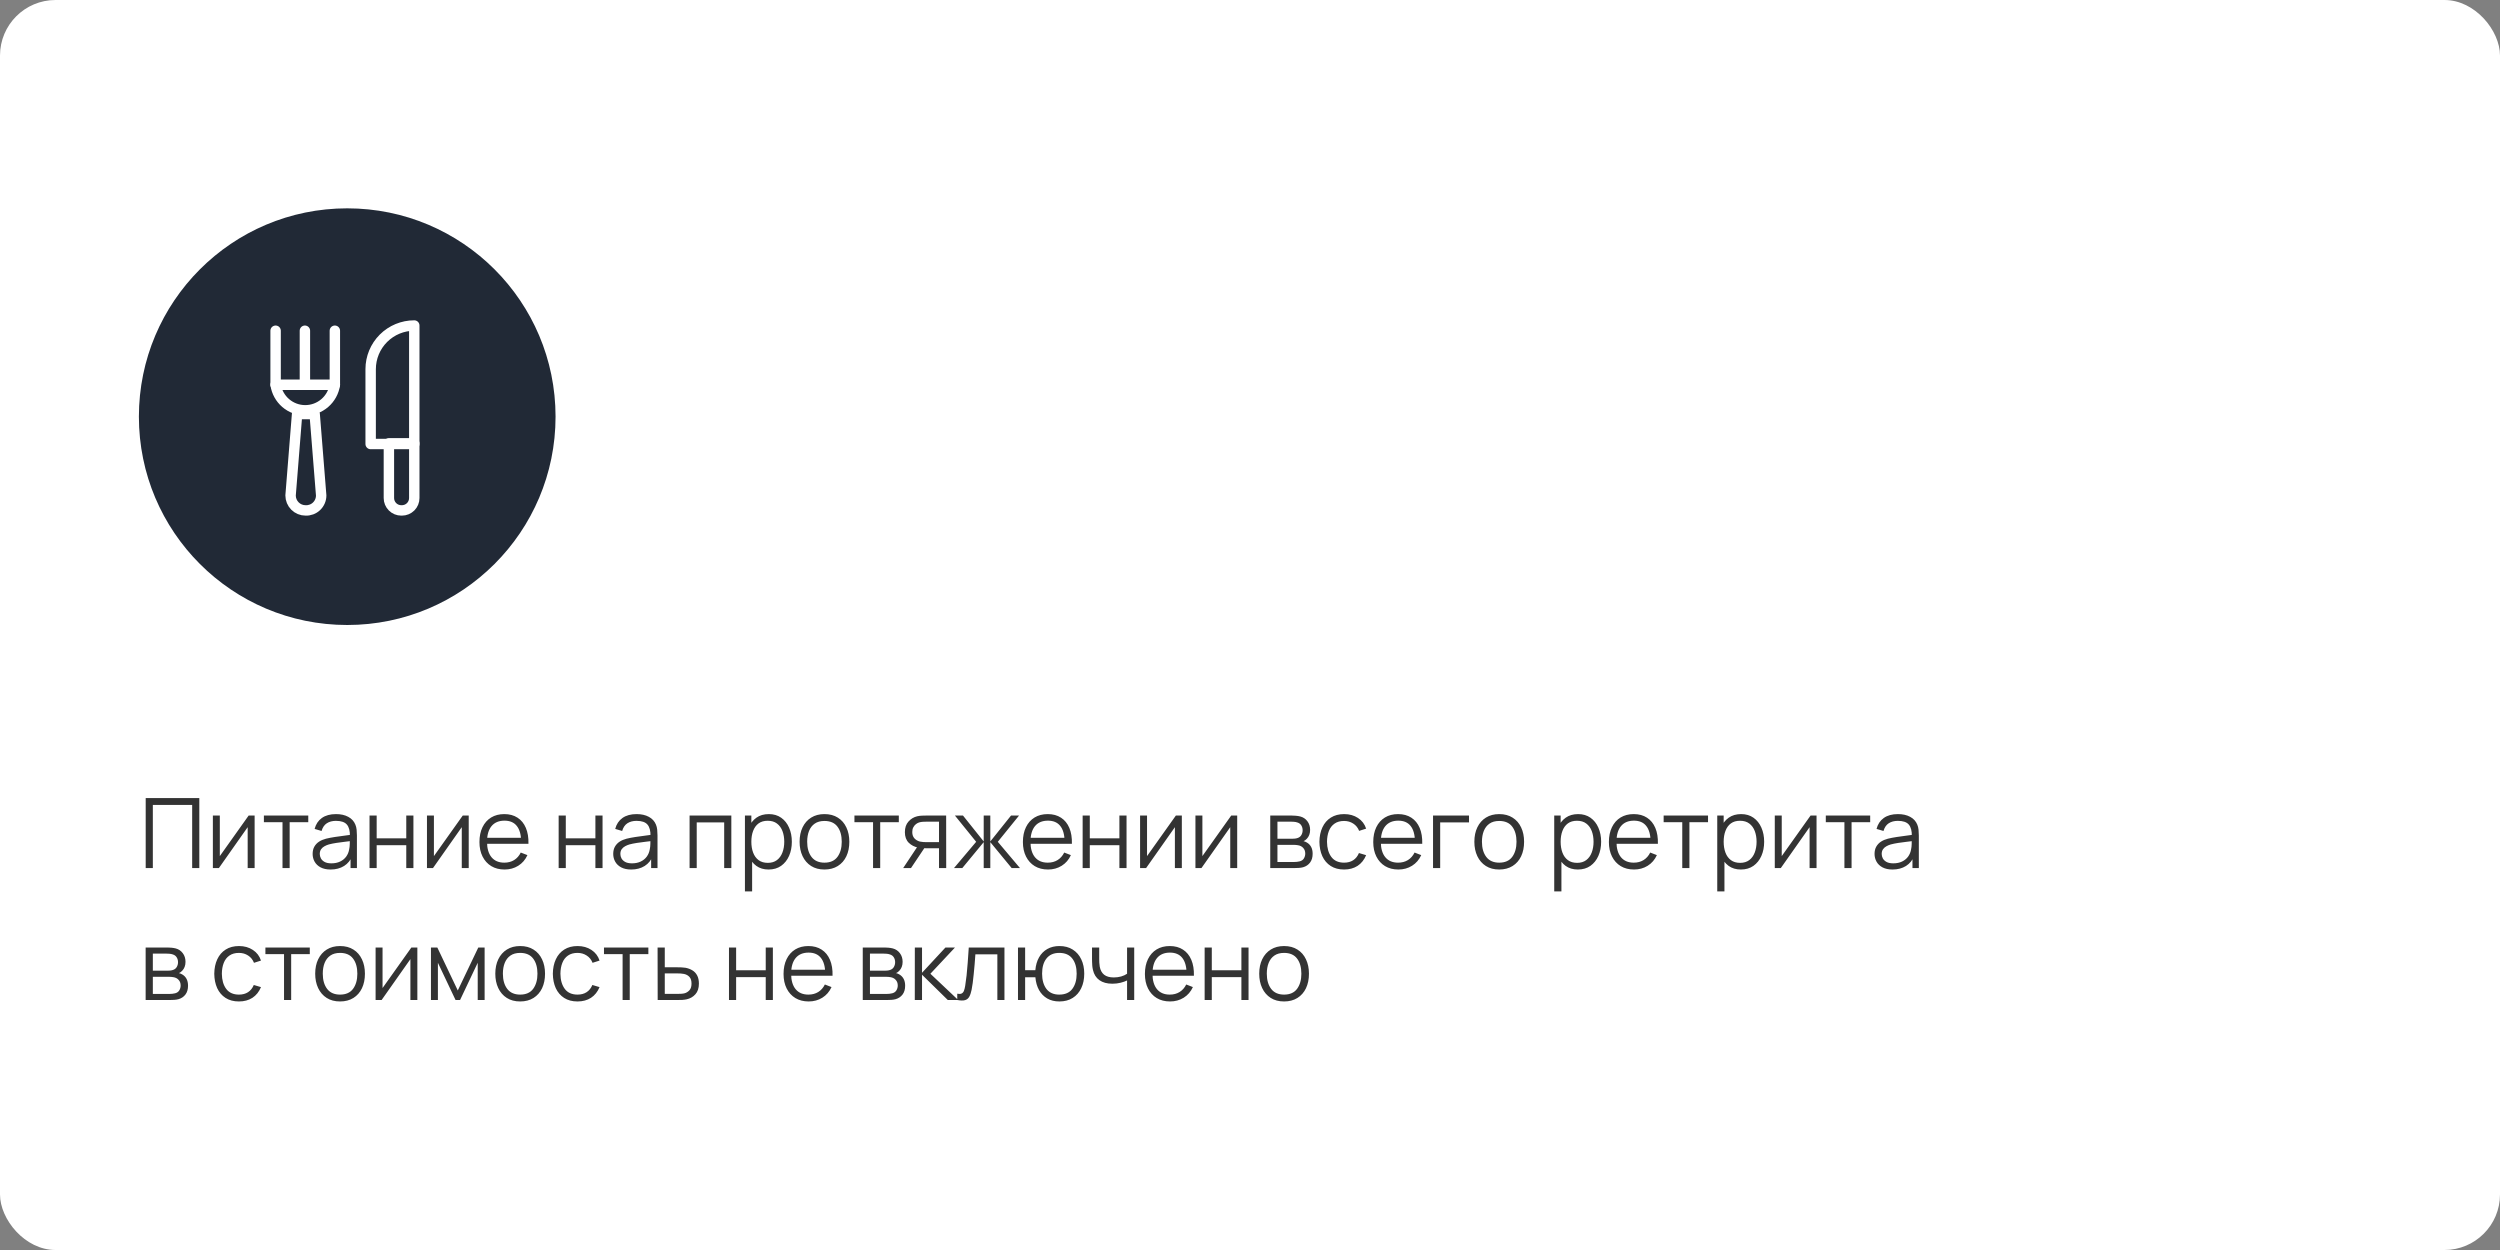 <?xml version="1.0" encoding="UTF-8"?> <svg xmlns="http://www.w3.org/2000/svg" width="360" height="180" viewBox="0 0 360 180" fill="none"><rect x="0" y="0" width="360" height="180" fill="#808080" stroke="none"/><rect width="360" height="180" rx="8" fill="white"></rect><circle cx="50" cy="60" r="30" fill="#212936"></circle><path d="M20.98 125V114.92H28.701V125H27.672V115.907H22.009V125H20.98ZM36.666 117.44V125H35.665V119.113L31.521 125H30.653V117.44H31.654V123.278L35.805 117.44H36.666ZM40.681 125V118.392H38V117.44H44.391V118.392H41.71V125H40.681ZM47.602 125.21C47.033 125.21 46.554 125.107 46.167 124.902C45.784 124.697 45.497 124.424 45.306 124.083C45.115 123.742 45.019 123.371 45.019 122.97C45.019 122.559 45.101 122.209 45.264 121.92C45.432 121.626 45.658 121.386 45.943 121.199C46.232 121.012 46.566 120.87 46.944 120.772C47.327 120.679 47.749 120.597 48.211 120.527C48.678 120.452 49.133 120.389 49.576 120.338C50.024 120.282 50.416 120.228 50.752 120.177L50.388 120.401C50.402 119.654 50.257 119.101 49.954 118.742C49.651 118.383 49.123 118.203 48.372 118.203C47.854 118.203 47.415 118.32 47.056 118.553C46.701 118.786 46.452 119.155 46.307 119.659L45.306 119.365C45.479 118.688 45.826 118.163 46.349 117.79C46.872 117.417 47.551 117.23 48.386 117.23C49.077 117.23 49.662 117.361 50.143 117.622C50.628 117.879 50.971 118.252 51.172 118.742C51.265 118.961 51.326 119.206 51.354 119.477C51.382 119.748 51.396 120.023 51.396 120.303V125H50.479V123.103L50.745 123.215C50.488 123.864 50.089 124.358 49.548 124.699C49.007 125.04 48.358 125.21 47.602 125.21ZM47.721 124.321C48.202 124.321 48.622 124.235 48.981 124.062C49.34 123.889 49.63 123.654 49.849 123.355C50.068 123.052 50.211 122.711 50.276 122.333C50.332 122.09 50.362 121.824 50.367 121.535C50.372 121.241 50.374 121.022 50.374 120.877L50.766 121.08C50.416 121.127 50.036 121.173 49.625 121.22C49.219 121.267 48.818 121.32 48.421 121.381C48.029 121.442 47.674 121.514 47.357 121.598C47.142 121.659 46.935 121.745 46.734 121.857C46.533 121.964 46.368 122.109 46.237 122.291C46.111 122.473 46.048 122.699 46.048 122.97C46.048 123.189 46.102 123.402 46.209 123.607C46.321 123.812 46.498 123.983 46.741 124.118C46.988 124.253 47.315 124.321 47.721 124.321ZM53.211 125V117.44H54.24V120.723H58.503V117.44H59.532V125H58.503V121.71H54.24V125H53.211ZM67.496 117.44V125H66.495V119.113L62.351 125H61.483V117.44H62.484V123.278L66.635 117.44H67.496ZM72.659 125.21C71.922 125.21 71.283 125.047 70.742 124.72C70.205 124.393 69.787 123.934 69.489 123.341C69.19 122.748 69.04 122.053 69.04 121.255C69.04 120.429 69.188 119.715 69.481 119.113C69.775 118.511 70.189 118.047 70.721 117.72C71.257 117.393 71.889 117.23 72.618 117.23C73.364 117.23 74.001 117.403 74.528 117.748C75.056 118.089 75.455 118.579 75.725 119.218C75.996 119.857 76.12 120.62 76.097 121.507H75.046V121.143C75.028 120.163 74.816 119.423 74.409 118.924C74.008 118.425 73.42 118.175 72.645 118.175C71.834 118.175 71.21 118.439 70.776 118.966C70.347 119.493 70.132 120.245 70.132 121.22C70.132 122.172 70.347 122.912 70.776 123.439C71.21 123.962 71.824 124.223 72.618 124.223C73.159 124.223 73.63 124.099 74.031 123.852C74.438 123.6 74.757 123.238 74.99 122.767L75.95 123.138C75.651 123.796 75.21 124.307 74.626 124.671C74.048 125.03 73.392 125.21 72.659 125.21ZM69.769 121.507V120.646H75.543V121.507H69.769ZM80.446 125V117.44H81.475V120.723H85.738V117.44H86.767V125H85.738V121.71H81.475V125H80.446ZM90.887 125.21C90.318 125.21 89.84 125.107 89.452 124.902C89.07 124.697 88.782 124.424 88.591 124.083C88.4 123.742 88.304 123.371 88.304 122.97C88.304 122.559 88.386 122.209 88.549 121.92C88.717 121.626 88.944 121.386 89.228 121.199C89.517 121.012 89.851 120.87 90.229 120.772C90.612 120.679 91.034 120.597 91.496 120.527C91.963 120.452 92.418 120.389 92.861 120.338C93.309 120.282 93.701 120.228 94.037 120.177L93.673 120.401C93.687 119.654 93.543 119.101 93.239 118.742C92.936 118.383 92.409 118.203 91.657 118.203C91.139 118.203 90.701 118.32 90.341 118.553C89.987 118.786 89.737 119.155 89.592 119.659L88.591 119.365C88.764 118.688 89.112 118.163 89.634 117.79C90.157 117.417 90.836 117.23 91.671 117.23C92.362 117.23 92.948 117.361 93.428 117.622C93.913 117.879 94.257 118.252 94.457 118.742C94.55 118.961 94.611 119.206 94.639 119.477C94.667 119.748 94.681 120.023 94.681 120.303V125H93.764V123.103L94.03 123.215C93.773 123.864 93.374 124.358 92.833 124.699C92.292 125.04 91.643 125.21 90.887 125.21ZM91.006 124.321C91.487 124.321 91.907 124.235 92.266 124.062C92.626 123.889 92.915 123.654 93.134 123.355C93.353 123.052 93.496 122.711 93.561 122.333C93.617 122.09 93.647 121.824 93.652 121.535C93.657 121.241 93.659 121.022 93.659 120.877L94.051 121.08C93.701 121.127 93.321 121.173 92.91 121.22C92.504 121.267 92.103 121.32 91.706 121.381C91.314 121.442 90.96 121.514 90.642 121.598C90.427 121.659 90.22 121.745 90.019 121.857C89.819 121.964 89.653 122.109 89.522 122.291C89.396 122.473 89.333 122.699 89.333 122.97C89.333 123.189 89.387 123.402 89.494 123.607C89.606 123.812 89.784 123.983 90.026 124.118C90.273 124.253 90.6 124.321 91.006 124.321ZM99.299 125V117.44H105.312V125H104.283V118.427H100.328V125H99.299ZM110.672 125.21C109.977 125.21 109.389 125.035 108.908 124.685C108.427 124.33 108.063 123.852 107.816 123.25C107.569 122.643 107.445 121.964 107.445 121.213C107.445 120.448 107.569 119.766 107.816 119.169C108.068 118.567 108.437 118.093 108.922 117.748C109.407 117.403 110.005 117.23 110.714 117.23C111.405 117.23 111.997 117.405 112.492 117.755C112.987 118.105 113.365 118.581 113.626 119.183C113.892 119.785 114.025 120.462 114.025 121.213C114.025 121.969 113.892 122.648 113.626 123.25C113.36 123.852 112.977 124.33 112.478 124.685C111.979 125.035 111.377 125.21 110.672 125.21ZM107.27 128.36V117.44H108.194V123.131H108.306V128.36H107.27ZM110.567 124.251C111.094 124.251 111.533 124.118 111.883 123.852C112.233 123.586 112.494 123.224 112.667 122.767C112.844 122.305 112.933 121.787 112.933 121.213C112.933 120.644 112.847 120.13 112.674 119.673C112.501 119.216 112.238 118.854 111.883 118.588C111.533 118.322 111.087 118.189 110.546 118.189C110.019 118.189 109.58 118.317 109.23 118.574C108.885 118.831 108.626 119.188 108.453 119.645C108.28 120.098 108.194 120.62 108.194 121.213C108.194 121.796 108.28 122.319 108.453 122.781C108.626 123.238 108.887 123.598 109.237 123.859C109.587 124.12 110.03 124.251 110.567 124.251ZM118.719 125.21C117.968 125.21 117.326 125.04 116.794 124.699C116.262 124.358 115.854 123.887 115.569 123.285C115.284 122.683 115.142 121.992 115.142 121.213C115.142 120.42 115.287 119.724 115.576 119.127C115.865 118.53 116.276 118.065 116.808 117.734C117.345 117.398 117.982 117.23 118.719 117.23C119.475 117.23 120.119 117.4 120.651 117.741C121.188 118.077 121.596 118.546 121.876 119.148C122.161 119.745 122.303 120.434 122.303 121.213C122.303 122.006 122.161 122.704 121.876 123.306C121.591 123.903 121.181 124.37 120.644 124.706C120.107 125.042 119.466 125.21 118.719 125.21ZM118.719 124.223C119.559 124.223 120.184 123.945 120.595 123.39C121.006 122.83 121.211 122.104 121.211 121.213C121.211 120.298 121.003 119.57 120.588 119.029C120.177 118.488 119.554 118.217 118.719 118.217C118.154 118.217 117.688 118.345 117.319 118.602C116.955 118.854 116.682 119.206 116.5 119.659C116.323 120.107 116.234 120.625 116.234 121.213C116.234 122.123 116.444 122.853 116.864 123.404C117.284 123.95 117.902 124.223 118.719 124.223ZM125.72 125V118.392H123.039V117.44H129.43V118.392H126.749V125H125.72ZM135.217 125V122.151H133.453C133.248 122.151 133.035 122.144 132.816 122.13C132.601 122.111 132.401 122.086 132.214 122.053C131.682 121.95 131.229 121.717 130.856 121.353C130.487 120.984 130.303 120.476 130.303 119.827C130.303 119.192 130.476 118.684 130.821 118.301C131.166 117.914 131.584 117.662 132.074 117.545C132.298 117.494 132.524 117.463 132.753 117.454C132.986 117.445 133.187 117.44 133.355 117.44H136.246L136.253 125H135.217ZM130.058 125L132.165 121.829H133.306L131.185 125H130.058ZM133.397 121.269H135.217V118.322H133.397C133.285 118.322 133.129 118.327 132.928 118.336C132.727 118.345 132.538 118.376 132.361 118.427C132.207 118.474 132.053 118.555 131.899 118.672C131.75 118.784 131.624 118.936 131.521 119.127C131.418 119.314 131.367 119.542 131.367 119.813C131.367 120.191 131.47 120.494 131.675 120.723C131.885 120.947 132.146 121.101 132.459 121.185C132.627 121.222 132.795 121.246 132.963 121.255C133.131 121.264 133.276 121.269 133.397 121.269ZM137.376 125L140.568 121.22L137.509 117.44H138.671L141.653 121.171V117.44H142.605V121.171L145.587 117.44H146.742L143.683 121.22L146.875 125H145.678L142.605 121.269V125H141.653V121.269L138.573 125H137.376ZM150.917 125.21C150.18 125.21 149.541 125.047 148.999 124.72C148.463 124.393 148.045 123.934 147.746 123.341C147.448 122.748 147.298 122.053 147.298 121.255C147.298 120.429 147.445 119.715 147.739 119.113C148.033 118.511 148.446 118.047 148.978 117.72C149.515 117.393 150.147 117.23 150.875 117.23C151.622 117.23 152.259 117.403 152.786 117.748C153.314 118.089 153.713 118.579 153.983 119.218C154.254 119.857 154.378 120.62 154.354 121.507H153.304V121.143C153.286 120.163 153.073 119.423 152.667 118.924C152.266 118.425 151.678 118.175 150.903 118.175C150.091 118.175 149.468 118.439 149.034 118.966C148.605 119.493 148.39 120.245 148.39 121.22C148.39 122.172 148.605 122.912 149.034 123.439C149.468 123.962 150.082 124.223 150.875 124.223C151.417 124.223 151.888 124.099 152.289 123.852C152.695 123.6 153.015 123.238 153.248 122.767L154.207 123.138C153.909 123.796 153.468 124.307 152.884 124.671C152.306 125.03 151.65 125.21 150.917 125.21ZM148.026 121.507V120.646H153.801V121.507H148.026ZM155.901 125V117.44H156.93V120.723H161.193V117.44H162.222V125H161.193V121.71H156.93V125H155.901ZM170.185 117.44V125H169.184V119.113L165.04 125H164.172V117.44H165.173V123.278L169.324 117.44H170.185ZM178.156 117.44V125H177.155V119.113L173.011 125H172.143V117.44H173.144V123.278L177.295 117.44H178.156ZM182.916 125V117.44H186.031C186.19 117.44 186.381 117.449 186.605 117.468C186.834 117.487 187.046 117.522 187.242 117.573C187.667 117.685 188.008 117.914 188.264 118.259C188.526 118.604 188.656 119.02 188.656 119.505C188.656 119.776 188.614 120.018 188.53 120.233C188.451 120.443 188.337 120.625 188.187 120.779C188.117 120.858 188.04 120.928 187.956 120.989C187.872 121.045 187.791 121.092 187.711 121.129C187.861 121.157 188.022 121.222 188.194 121.325C188.465 121.484 188.67 121.698 188.81 121.969C188.95 122.235 189.02 122.559 189.02 122.942C189.02 123.46 188.897 123.882 188.649 124.209C188.402 124.536 188.071 124.76 187.655 124.881C187.469 124.932 187.266 124.965 187.046 124.979C186.832 124.993 186.629 125 186.437 125H182.916ZM183.952 124.125H186.388C186.486 124.125 186.61 124.118 186.759 124.104C186.909 124.085 187.042 124.062 187.158 124.034C187.434 123.964 187.634 123.824 187.76 123.614C187.891 123.399 187.956 123.166 187.956 122.914C187.956 122.583 187.858 122.312 187.662 122.102C187.471 121.887 187.214 121.757 186.892 121.71C186.785 121.687 186.673 121.673 186.556 121.668C186.44 121.663 186.335 121.661 186.241 121.661H183.952V124.125ZM183.952 120.779H186.066C186.188 120.779 186.323 120.772 186.472 120.758C186.626 120.739 186.759 120.709 186.871 120.667C187.114 120.583 187.291 120.438 187.403 120.233C187.52 120.028 187.578 119.804 187.578 119.561C187.578 119.295 187.515 119.062 187.389 118.861C187.268 118.66 187.084 118.52 186.836 118.441C186.668 118.38 186.486 118.345 186.29 118.336C186.099 118.327 185.978 118.322 185.926 118.322H183.952V120.779ZM193.552 125.21C192.791 125.21 192.147 125.04 191.62 124.699C191.092 124.358 190.691 123.889 190.416 123.292C190.145 122.69 190.005 121.999 189.996 121.22C190.005 120.427 190.15 119.731 190.43 119.134C190.71 118.532 191.113 118.065 191.641 117.734C192.168 117.398 192.807 117.23 193.559 117.23C194.324 117.23 194.989 117.417 195.554 117.79C196.123 118.163 196.513 118.674 196.723 119.323L195.715 119.645C195.537 119.192 195.255 118.842 194.868 118.595C194.485 118.343 194.046 118.217 193.552 118.217C192.996 118.217 192.537 118.345 192.173 118.602C191.809 118.854 191.538 119.206 191.361 119.659C191.183 120.112 191.092 120.632 191.088 121.22C191.097 122.125 191.307 122.853 191.718 123.404C192.128 123.95 192.74 124.223 193.552 124.223C194.065 124.223 194.501 124.106 194.861 123.873C195.225 123.635 195.5 123.29 195.687 122.837L196.723 123.145C196.443 123.817 196.032 124.33 195.491 124.685C194.949 125.035 194.303 125.21 193.552 125.21ZM201.367 125.21C200.629 125.21 199.99 125.047 199.449 124.72C198.912 124.393 198.494 123.934 198.196 123.341C197.897 122.748 197.748 122.053 197.748 121.255C197.748 120.429 197.895 119.715 198.189 119.113C198.483 118.511 198.896 118.047 199.428 117.72C199.964 117.393 200.597 117.23 201.325 117.23C202.071 117.23 202.708 117.403 203.236 117.748C203.763 118.089 204.162 118.579 204.433 119.218C204.703 119.857 204.827 120.62 204.804 121.507H203.754V121.143C203.735 120.163 203.523 119.423 203.117 118.924C202.715 118.425 202.127 118.175 201.353 118.175C200.541 118.175 199.918 118.439 199.484 118.966C199.054 119.493 198.84 120.245 198.84 121.22C198.84 122.172 199.054 122.912 199.484 123.439C199.918 123.962 200.531 124.223 201.325 124.223C201.866 124.223 202.337 124.099 202.739 123.852C203.145 123.6 203.464 123.238 203.698 122.767L204.657 123.138C204.358 123.796 203.917 124.307 203.334 124.671C202.755 125.03 202.099 125.21 201.367 125.21ZM198.476 121.507V120.646H204.251V121.507H198.476ZM206.357 125V117.44H211.537V118.427H207.386V125H206.357ZM215.885 125.21C215.134 125.21 214.492 125.04 213.96 124.699C213.428 124.358 213.02 123.887 212.735 123.285C212.45 122.683 212.308 121.992 212.308 121.213C212.308 120.42 212.453 119.724 212.742 119.127C213.031 118.53 213.442 118.065 213.974 117.734C214.511 117.398 215.148 117.23 215.885 117.23C216.641 117.23 217.285 117.4 217.817 117.741C218.354 118.077 218.762 118.546 219.042 119.148C219.327 119.745 219.469 120.434 219.469 121.213C219.469 122.006 219.327 122.704 219.042 123.306C218.757 123.903 218.347 124.37 217.81 124.706C217.273 125.042 216.632 125.21 215.885 125.21ZM215.885 124.223C216.725 124.223 217.35 123.945 217.761 123.39C218.172 122.83 218.377 122.104 218.377 121.213C218.377 120.298 218.169 119.57 217.754 119.029C217.343 118.488 216.72 118.217 215.885 118.217C215.32 118.217 214.854 118.345 214.485 118.602C214.121 118.854 213.848 119.206 213.666 119.659C213.489 120.107 213.4 120.625 213.4 121.213C213.4 122.123 213.61 122.853 214.03 123.404C214.45 123.95 215.068 124.223 215.885 124.223ZM227.211 125.21C226.516 125.21 225.928 125.035 225.447 124.685C224.966 124.33 224.602 123.852 224.355 123.25C224.108 122.643 223.984 121.964 223.984 121.213C223.984 120.448 224.108 119.766 224.355 119.169C224.607 118.567 224.976 118.093 225.461 117.748C225.946 117.403 226.544 117.23 227.253 117.23C227.944 117.23 228.536 117.405 229.031 117.755C229.526 118.105 229.904 118.581 230.165 119.183C230.431 119.785 230.564 120.462 230.564 121.213C230.564 121.969 230.431 122.648 230.165 123.25C229.899 123.852 229.516 124.33 229.017 124.685C228.518 125.035 227.916 125.21 227.211 125.21ZM223.809 128.36V117.44H224.733V123.131H224.845V128.36H223.809ZM227.106 124.251C227.633 124.251 228.072 124.118 228.422 123.852C228.772 123.586 229.033 123.224 229.206 122.767C229.383 122.305 229.472 121.787 229.472 121.213C229.472 120.644 229.386 120.13 229.213 119.673C229.04 119.216 228.777 118.854 228.422 118.588C228.072 118.322 227.626 118.189 227.085 118.189C226.558 118.189 226.119 118.317 225.769 118.574C225.424 118.831 225.165 119.188 224.992 119.645C224.819 120.098 224.733 120.62 224.733 121.213C224.733 121.796 224.819 122.319 224.992 122.781C225.165 123.238 225.426 123.598 225.776 123.859C226.126 124.12 226.569 124.251 227.106 124.251ZM235.3 125.21C234.563 125.21 233.923 125.047 233.382 124.72C232.845 124.393 232.428 123.934 232.129 123.341C231.83 122.748 231.681 122.053 231.681 121.255C231.681 120.429 231.828 119.715 232.122 119.113C232.416 118.511 232.829 118.047 233.361 117.72C233.898 117.393 234.53 117.23 235.258 117.23C236.005 117.23 236.642 117.403 237.169 117.748C237.696 118.089 238.095 118.579 238.366 119.218C238.637 119.857 238.76 120.62 238.737 121.507H237.687V121.143C237.668 120.163 237.456 119.423 237.05 118.924C236.649 118.425 236.061 118.175 235.286 118.175C234.474 118.175 233.851 118.439 233.417 118.966C232.988 119.493 232.773 120.245 232.773 121.22C232.773 122.172 232.988 122.912 233.417 123.439C233.851 123.962 234.465 124.223 235.258 124.223C235.799 124.223 236.271 124.099 236.672 123.852C237.078 123.6 237.398 123.238 237.631 122.767L238.59 123.138C238.291 123.796 237.85 124.307 237.267 124.671C236.688 125.03 236.033 125.21 235.3 125.21ZM232.409 121.507V120.646H238.184V121.507H232.409ZM242.246 125V118.392H239.565V117.44H245.956V118.392H243.275V125H242.246ZM250.686 125.21C249.99 125.21 249.402 125.035 248.922 124.685C248.441 124.33 248.077 123.852 247.83 123.25C247.582 122.643 247.459 121.964 247.459 121.213C247.459 120.448 247.582 119.766 247.83 119.169C248.082 118.567 248.45 118.093 248.936 117.748C249.421 117.403 250.018 117.23 250.728 117.23C251.418 117.23 252.011 117.405 252.506 117.755C253 118.105 253.378 118.581 253.64 119.183C253.906 119.785 254.039 120.462 254.039 121.213C254.039 121.969 253.906 122.648 253.64 123.25C253.374 123.852 252.991 124.33 252.492 124.685C251.992 125.035 251.39 125.21 250.686 125.21ZM247.284 128.36V117.44H248.208V123.131H248.32V128.36H247.284ZM250.581 124.251C251.108 124.251 251.547 124.118 251.897 123.852C252.247 123.586 252.508 123.224 252.681 122.767C252.858 122.305 252.947 121.787 252.947 121.213C252.947 120.644 252.86 120.13 252.688 119.673C252.515 119.216 252.251 118.854 251.897 118.588C251.547 118.322 251.101 118.189 250.56 118.189C250.032 118.189 249.594 118.317 249.244 118.574C248.898 118.831 248.639 119.188 248.467 119.645C248.294 120.098 248.208 120.62 248.208 121.213C248.208 121.796 248.294 122.319 248.467 122.781C248.639 123.238 248.901 123.598 249.251 123.859C249.601 124.12 250.044 124.251 250.581 124.251ZM261.582 117.44V125H260.581V119.113L256.437 125H255.569V117.44H256.57V123.278L260.721 117.44H261.582ZM265.597 125V118.392H262.916V117.44H269.307V118.392H266.626V125H265.597ZM272.518 125.21C271.949 125.21 271.47 125.107 271.083 124.902C270.7 124.697 270.413 124.424 270.222 124.083C270.031 123.742 269.935 123.371 269.935 122.97C269.935 122.559 270.017 122.209 270.18 121.92C270.348 121.626 270.574 121.386 270.859 121.199C271.148 121.012 271.482 120.87 271.86 120.772C272.243 120.679 272.665 120.597 273.127 120.527C273.594 120.452 274.049 120.389 274.492 120.338C274.94 120.282 275.332 120.228 275.668 120.177L275.304 120.401C275.318 119.654 275.173 119.101 274.87 118.742C274.567 118.383 274.039 118.203 273.288 118.203C272.77 118.203 272.331 118.32 271.972 118.553C271.617 118.786 271.368 119.155 271.223 119.659L270.222 119.365C270.395 118.688 270.742 118.163 271.265 117.79C271.788 117.417 272.467 117.23 273.302 117.23C273.993 117.23 274.578 117.361 275.059 117.622C275.544 117.879 275.887 118.252 276.088 118.742C276.181 118.961 276.242 119.206 276.27 119.477C276.298 119.748 276.312 120.023 276.312 120.303V125H275.395V123.103L275.661 123.215C275.404 123.864 275.005 124.358 274.464 124.699C273.923 125.04 273.274 125.21 272.518 125.21ZM272.637 124.321C273.118 124.321 273.538 124.235 273.897 124.062C274.256 123.889 274.546 123.654 274.765 123.355C274.984 123.052 275.127 122.711 275.192 122.333C275.248 122.09 275.278 121.824 275.283 121.535C275.288 121.241 275.29 121.022 275.29 120.877L275.682 121.08C275.332 121.127 274.952 121.173 274.541 121.22C274.135 121.267 273.734 121.32 273.337 121.381C272.945 121.442 272.59 121.514 272.273 121.598C272.058 121.659 271.851 121.745 271.65 121.857C271.449 121.964 271.284 122.109 271.153 122.291C271.027 122.473 270.964 122.699 270.964 122.97C270.964 123.189 271.018 123.402 271.125 123.607C271.237 123.812 271.414 123.983 271.657 124.118C271.904 124.253 272.231 124.321 272.637 124.321ZM20.973 144V136.44H24.088C24.247 136.44 24.438 136.449 24.662 136.468C24.891 136.487 25.103 136.522 25.299 136.573C25.724 136.685 26.064 136.914 26.321 137.259C26.582 137.604 26.713 138.02 26.713 138.505C26.713 138.776 26.671 139.018 26.587 139.233C26.508 139.443 26.393 139.625 26.244 139.779C26.174 139.858 26.097 139.928 26.013 139.989C25.929 140.045 25.847 140.092 25.768 140.129C25.917 140.157 26.078 140.222 26.251 140.325C26.522 140.484 26.727 140.698 26.867 140.969C27.007 141.235 27.077 141.559 27.077 141.942C27.077 142.46 26.953 142.882 26.706 143.209C26.459 143.536 26.127 143.76 25.712 143.881C25.525 143.932 25.322 143.965 25.103 143.979C24.888 143.993 24.685 144 24.494 144H20.973ZM22.009 143.125H24.445C24.543 143.125 24.667 143.118 24.816 143.104C24.965 143.085 25.098 143.062 25.215 143.034C25.49 142.964 25.691 142.824 25.817 142.614C25.948 142.399 26.013 142.166 26.013 141.914C26.013 141.583 25.915 141.312 25.719 141.102C25.528 140.887 25.271 140.757 24.949 140.71C24.842 140.687 24.73 140.673 24.613 140.668C24.496 140.663 24.391 140.661 24.298 140.661H22.009V143.125ZM22.009 139.779H24.123C24.244 139.779 24.38 139.772 24.529 139.758C24.683 139.739 24.816 139.709 24.928 139.667C25.171 139.583 25.348 139.438 25.46 139.233C25.577 139.028 25.635 138.804 25.635 138.561C25.635 138.295 25.572 138.062 25.446 137.861C25.325 137.66 25.14 137.52 24.893 137.441C24.725 137.38 24.543 137.345 24.347 137.336C24.156 137.327 24.034 137.322 23.983 137.322H22.009V139.779ZM34.411 144.21C33.65 144.21 33.006 144.04 32.479 143.699C31.952 143.358 31.55 142.889 31.275 142.292C31.004 141.69 30.864 140.999 30.855 140.22C30.864 139.427 31.009 138.731 31.289 138.134C31.569 137.532 31.973 137.065 32.5 136.734C33.027 136.398 33.667 136.23 34.418 136.23C35.183 136.23 35.848 136.417 36.413 136.79C36.982 137.163 37.372 137.674 37.582 138.323L36.574 138.645C36.397 138.192 36.114 137.842 35.727 137.595C35.344 137.343 34.906 137.217 34.411 137.217C33.856 137.217 33.396 137.345 33.032 137.602C32.668 137.854 32.397 138.206 32.22 138.659C32.043 139.112 31.952 139.632 31.947 140.22C31.956 141.125 32.166 141.853 32.577 142.404C32.988 142.95 33.599 143.223 34.411 143.223C34.924 143.223 35.361 143.106 35.72 142.873C36.084 142.635 36.359 142.29 36.546 141.837L37.582 142.145C37.302 142.817 36.891 143.33 36.35 143.685C35.809 144.035 35.162 144.21 34.411 144.21ZM40.9 144V137.392H38.219V136.44H44.61V137.392H41.929V144H40.9ZM48.965 144.21C48.214 144.21 47.572 144.04 47.04 143.699C46.508 143.358 46.1 142.887 45.815 142.285C45.531 141.683 45.388 140.992 45.388 140.213C45.388 139.42 45.533 138.724 45.822 138.127C46.111 137.53 46.522 137.065 47.054 136.734C47.591 136.398 48.228 136.23 48.965 136.23C49.721 136.23 50.365 136.4 50.897 136.741C51.434 137.077 51.842 137.546 52.122 138.148C52.407 138.745 52.549 139.434 52.549 140.213C52.549 141.006 52.407 141.704 52.122 142.306C51.837 142.903 51.427 143.37 50.89 143.706C50.353 144.042 49.712 144.21 48.965 144.21ZM48.965 143.223C49.805 143.223 50.431 142.945 50.841 142.39C51.252 141.83 51.457 141.104 51.457 140.213C51.457 139.298 51.249 138.57 50.834 138.029C50.423 137.488 49.8 137.217 48.965 137.217C48.401 137.217 47.934 137.345 47.565 137.602C47.201 137.854 46.928 138.206 46.746 138.659C46.569 139.107 46.48 139.625 46.48 140.213C46.48 141.123 46.69 141.853 47.11 142.404C47.53 142.95 48.148 143.223 48.965 143.223ZM60.099 136.44V144H59.098V138.113L54.954 144H54.086V136.44H55.087V142.278L59.238 136.44H60.099ZM62.057 144V136.44H62.974L65.921 142.628L68.875 136.44H69.785V144H68.791V138.638L66.25 144H65.599L63.058 138.638V144H62.057ZM74.901 144.21C74.149 144.21 73.508 144.04 72.976 143.699C72.444 143.358 72.035 142.887 71.751 142.285C71.466 141.683 71.324 140.992 71.324 140.213C71.324 139.42 71.468 138.724 71.758 138.127C72.047 137.53 72.458 137.065 72.99 136.734C73.526 136.398 74.163 136.23 74.901 136.23C75.657 136.23 76.301 136.4 76.833 136.741C77.369 137.077 77.778 137.546 78.058 138.148C78.342 138.745 78.485 139.434 78.485 140.213C78.485 141.006 78.342 141.704 78.058 142.306C77.773 142.903 77.362 143.37 76.826 143.706C76.289 144.042 75.647 144.21 74.901 144.21ZM74.901 143.223C75.741 143.223 76.366 142.945 76.777 142.39C77.187 141.83 77.393 141.104 77.393 140.213C77.393 139.298 77.185 138.57 76.77 138.029C76.359 137.488 75.736 137.217 74.901 137.217C74.336 137.217 73.869 137.345 73.501 137.602C73.137 137.854 72.864 138.206 72.682 138.659C72.504 139.107 72.416 139.625 72.416 140.213C72.416 141.123 72.626 141.853 73.046 142.404C73.466 142.95 74.084 143.223 74.901 143.223ZM83.165 144.21C82.404 144.21 81.76 144.04 81.233 143.699C80.706 143.358 80.304 142.889 80.029 142.292C79.758 141.69 79.618 140.999 79.609 140.22C79.618 139.427 79.763 138.731 80.043 138.134C80.323 137.532 80.727 137.065 81.254 136.734C81.781 136.398 82.421 136.23 83.172 136.23C83.937 136.23 84.602 136.417 85.167 136.79C85.736 137.163 86.126 137.674 86.336 138.323L85.328 138.645C85.15 138.192 84.868 137.842 84.481 137.595C84.098 137.343 83.659 137.217 83.165 137.217C82.609 137.217 82.15 137.345 81.786 137.602C81.422 137.854 81.151 138.206 80.974 138.659C80.796 139.112 80.706 139.632 80.701 140.22C80.71 141.125 80.92 141.853 81.331 142.404C81.742 142.95 82.353 143.223 83.165 143.223C83.678 143.223 84.115 143.106 84.474 142.873C84.838 142.635 85.113 142.29 85.3 141.837L86.336 142.145C86.056 142.817 85.645 143.33 85.104 143.685C84.562 144.035 83.916 144.21 83.165 144.21ZM89.654 144V137.392H86.973V136.44H93.364V137.392H90.683V144H89.654ZM94.706 144L94.692 136.44H95.728V139.289H97.499C97.718 139.289 97.933 139.294 98.143 139.303C98.357 139.312 98.546 139.331 98.71 139.359C99.083 139.429 99.414 139.553 99.704 139.73C99.998 139.907 100.226 140.152 100.39 140.465C100.558 140.778 100.642 141.17 100.642 141.641C100.642 142.29 100.474 142.801 100.138 143.174C99.806 143.547 99.386 143.79 98.878 143.902C98.686 143.944 98.479 143.972 98.255 143.986C98.031 143.995 97.809 144 97.59 144H94.706ZM95.728 143.118H97.548C97.706 143.118 97.884 143.113 98.08 143.104C98.276 143.095 98.448 143.069 98.598 143.027C98.845 142.957 99.069 142.817 99.27 142.607C99.475 142.392 99.578 142.07 99.578 141.641C99.578 141.216 99.48 140.897 99.284 140.682C99.088 140.463 98.826 140.318 98.5 140.248C98.355 140.215 98.199 140.194 98.031 140.185C97.863 140.176 97.702 140.171 97.548 140.171H95.728V143.118ZM104.973 144V136.44H106.002V139.723H110.265V136.44H111.294V144H110.265V140.71H106.002V144H104.973ZM116.45 144.21C115.713 144.21 115.074 144.047 114.532 143.72C113.996 143.393 113.578 142.934 113.279 142.341C112.981 141.748 112.831 141.053 112.831 140.255C112.831 139.429 112.978 138.715 113.272 138.113C113.566 137.511 113.979 137.047 114.511 136.72C115.048 136.393 115.68 136.23 116.408 136.23C117.155 136.23 117.792 136.403 118.319 136.748C118.847 137.089 119.246 137.579 119.516 138.218C119.787 138.857 119.911 139.62 119.887 140.507H118.837V140.143C118.819 139.163 118.606 138.423 118.2 137.924C117.799 137.425 117.211 137.175 116.436 137.175C115.624 137.175 115.001 137.439 114.567 137.966C114.138 138.493 113.923 139.245 113.923 140.22C113.923 141.172 114.138 141.912 114.567 142.439C115.001 142.962 115.615 143.223 116.408 143.223C116.95 143.223 117.421 143.099 117.822 142.852C118.228 142.6 118.548 142.238 118.781 141.767L119.74 142.138C119.442 142.796 119.001 143.307 118.417 143.671C117.839 144.03 117.183 144.21 116.45 144.21ZM113.559 140.507V139.646H119.334V140.507H113.559ZM124.237 144V136.44H127.352C127.51 136.44 127.702 136.449 127.926 136.468C128.154 136.487 128.367 136.522 128.563 136.573C128.987 136.685 129.328 136.914 129.585 137.259C129.846 137.604 129.977 138.02 129.977 138.505C129.977 138.776 129.935 139.018 129.851 139.233C129.771 139.443 129.657 139.625 129.508 139.779C129.438 139.858 129.361 139.928 129.277 139.989C129.193 140.045 129.111 140.092 129.032 140.129C129.181 140.157 129.342 140.222 129.515 140.325C129.785 140.484 129.991 140.698 130.131 140.969C130.271 141.235 130.341 141.559 130.341 141.942C130.341 142.46 130.217 142.882 129.97 143.209C129.722 143.536 129.391 143.76 128.976 143.881C128.789 143.932 128.586 143.965 128.367 143.979C128.152 143.993 127.949 144 127.758 144H124.237ZM125.273 143.125H127.709C127.807 143.125 127.93 143.118 128.08 143.104C128.229 143.085 128.362 143.062 128.479 143.034C128.754 142.964 128.955 142.824 129.081 142.614C129.211 142.399 129.277 142.166 129.277 141.914C129.277 141.583 129.179 141.312 128.983 141.102C128.791 140.887 128.535 140.757 128.213 140.71C128.105 140.687 127.993 140.673 127.877 140.668C127.76 140.663 127.655 140.661 127.562 140.661H125.273V143.125ZM125.273 139.779H127.387C127.508 139.779 127.643 139.772 127.793 139.758C127.947 139.739 128.08 139.709 128.192 139.667C128.434 139.583 128.612 139.438 128.724 139.233C128.84 139.028 128.899 138.804 128.899 138.561C128.899 138.295 128.836 138.062 128.71 137.861C128.588 137.66 128.404 137.52 128.157 137.441C127.989 137.38 127.807 137.345 127.611 137.336C127.419 137.327 127.298 137.322 127.247 137.322H125.273V139.779ZM131.729 144L131.736 136.44H132.772V140.08L136.146 136.44H137.518L133.976 140.22L137.98 144H136.482L132.772 140.36V144H131.729ZM137.844 144V143.097C138.124 143.148 138.337 143.137 138.481 143.062C138.631 142.983 138.74 142.852 138.81 142.67C138.88 142.483 138.939 142.252 138.985 141.977C139.06 141.52 139.128 141.016 139.188 140.465C139.249 139.914 139.303 139.308 139.349 138.645C139.401 137.978 139.452 137.243 139.503 136.44H144.641V144H143.619V137.427H140.455C140.423 137.922 140.385 138.414 140.343 138.904C140.301 139.394 140.257 139.865 140.21 140.318C140.168 140.766 140.122 141.179 140.07 141.557C140.019 141.935 139.965 142.262 139.909 142.537C139.825 142.952 139.713 143.284 139.573 143.531C139.438 143.778 139.235 143.942 138.964 144.021C138.694 144.1 138.32 144.093 137.844 144ZM152.547 144.21C151.88 144.21 151.299 144.068 150.804 143.783C150.31 143.494 149.915 143.09 149.621 142.572C149.332 142.049 149.157 141.436 149.096 140.731H147.619V144H146.59V136.44H147.619V139.709H149.089C149.15 138.995 149.327 138.379 149.621 137.861C149.92 137.338 150.317 136.937 150.811 136.657C151.311 136.372 151.892 136.23 152.554 136.23C153.306 136.23 153.947 136.4 154.479 136.741C155.016 137.082 155.424 137.551 155.704 138.148C155.989 138.745 156.131 139.431 156.131 140.206C156.131 140.999 155.987 141.697 155.697 142.299C155.413 142.901 155.002 143.37 154.465 143.706C153.933 144.042 153.294 144.21 152.547 144.21ZM152.526 143.223C153.376 143.223 154.006 142.948 154.416 142.397C154.832 141.842 155.039 141.114 155.039 140.213C155.039 139.294 154.829 138.566 154.409 138.029C153.994 137.488 153.369 137.217 152.533 137.217C151.735 137.217 151.124 137.483 150.699 138.015C150.275 138.542 150.062 139.273 150.062 140.206C150.062 141.121 150.27 141.853 150.685 142.404C151.105 142.95 151.719 143.223 152.526 143.223ZM162.298 144V141.186C162.046 141.312 161.736 141.422 161.367 141.515C160.999 141.608 160.602 141.655 160.177 141.655C159.412 141.655 158.791 141.485 158.315 141.144C157.839 140.803 157.529 140.311 157.384 139.667C157.338 139.476 157.305 139.273 157.286 139.058C157.272 138.843 157.263 138.65 157.258 138.477C157.254 138.304 157.251 138.181 157.251 138.106V136.44H158.287V138.106C158.287 138.26 158.292 138.435 158.301 138.631C158.311 138.827 158.332 139.018 158.364 139.205C158.458 139.714 158.668 140.099 158.994 140.36C159.326 140.621 159.79 140.752 160.387 140.752C160.761 140.752 161.113 140.705 161.444 140.612C161.78 140.514 162.065 140.383 162.298 140.22V136.44H163.327V144H162.298ZM168.486 144.21C167.748 144.21 167.109 144.047 166.568 143.72C166.031 143.393 165.613 142.934 165.315 142.341C165.016 141.748 164.867 141.053 164.867 140.255C164.867 139.429 165.014 138.715 165.308 138.113C165.602 137.511 166.015 137.047 166.547 136.72C167.083 136.393 167.716 136.23 168.444 136.23C169.19 136.23 169.827 136.403 170.355 136.748C170.882 137.089 171.281 137.579 171.552 138.218C171.822 138.857 171.946 139.62 171.923 140.507H170.873V140.143C170.854 139.163 170.642 138.423 170.236 137.924C169.834 137.425 169.246 137.175 168.472 137.175C167.66 137.175 167.037 137.439 166.603 137.966C166.173 138.493 165.959 139.245 165.959 140.22C165.959 141.172 166.173 141.912 166.603 142.439C167.037 142.962 167.65 143.223 168.444 143.223C168.985 143.223 169.456 143.099 169.858 142.852C170.264 142.6 170.583 142.238 170.817 141.767L171.776 142.138C171.477 142.796 171.036 143.307 170.453 143.671C169.874 144.03 169.218 144.21 168.486 144.21ZM165.595 140.507V139.646H171.37V140.507H165.595ZM173.469 144V136.44H174.498V139.723H178.761V136.44H179.79V144H178.761V140.71H174.498V144H173.469ZM184.905 144.21C184.153 144.21 183.512 144.04 182.98 143.699C182.448 143.358 182.039 142.887 181.755 142.285C181.47 141.683 181.328 140.992 181.328 140.213C181.328 139.42 181.472 138.724 181.762 138.127C182.051 137.53 182.462 137.065 182.994 136.734C183.53 136.398 184.167 136.23 184.905 136.23C185.661 136.23 186.305 136.4 186.837 136.741C187.373 137.077 187.782 137.546 188.062 138.148C188.346 138.745 188.489 139.434 188.489 140.213C188.489 141.006 188.346 141.704 188.062 142.306C187.777 142.903 187.366 143.37 186.83 143.706C186.293 144.042 185.651 144.21 184.905 144.21ZM184.905 143.223C185.745 143.223 186.37 142.945 186.781 142.39C187.191 141.83 187.397 141.104 187.397 140.213C187.397 139.298 187.189 138.57 186.774 138.029C186.363 137.488 185.74 137.217 184.905 137.217C184.34 137.217 183.873 137.345 183.505 137.602C183.141 137.854 182.868 138.206 182.686 138.659C182.508 139.107 182.42 139.625 182.42 140.213C182.42 141.123 182.63 141.853 183.05 142.404C183.47 142.95 184.088 143.223 184.905 143.223Z" fill="#333333"></path><path d="M59.656 46.875V63.938H53.375V53.156C53.375 51.49 54.037 49.893 55.215 48.715C56.393 47.537 57.99 46.875 59.656 46.875Z" stroke="white" stroke-width="1.5" stroke-linecap="round" stroke-linejoin="round"></path><path d="M56 63.844H59.656V71.719C59.656 72.191 59.469 72.644 59.135 72.978C58.8 73.312 58.347 73.5 57.875 73.5H57.781C57.309 73.5 56.856 73.312 56.522 72.978C56.188 72.644 56 72.191 56 71.719V63.844Z" stroke="white" stroke-width="1.5" stroke-linecap="round" stroke-linejoin="round"></path><path d="M44 73.5C43.428 73.5 42.88 73.273 42.475 72.868C42.071 72.464 41.844 71.916 41.844 71.344L42.781 59.625H45.312L46.25 71.344C46.25 71.635 46.192 71.923 46.077 72.191C45.963 72.459 45.796 72.701 45.586 72.903C45.375 73.104 45.127 73.261 44.854 73.364C44.581 73.466 44.291 73.513 44 73.5Z" stroke="white" stroke-width="1.5" stroke-linecap="round" stroke-linejoin="round"></path><path d="M48.219 55.406C48.067 56.429 47.552 57.363 46.769 58.038C45.986 58.713 44.987 59.085 43.953 59.085C42.919 59.085 41.92 58.713 41.137 58.038C40.354 57.363 39.84 56.429 39.688 55.406H48.219Z" stroke="white" stroke-width="1.5" stroke-linecap="round" stroke-linejoin="round"></path><path d="M39.688 47.625V55.406" stroke="white" stroke-width="1.5" stroke-linecap="round" stroke-linejoin="round"></path><path d="M43.906 47.625V55.219" stroke="white" stroke-width="1.5" stroke-linecap="round" stroke-linejoin="round"></path><path d="M48.219 47.625V55.406" stroke="white" stroke-width="1.5" stroke-linecap="round" stroke-linejoin="round"></path></svg> 